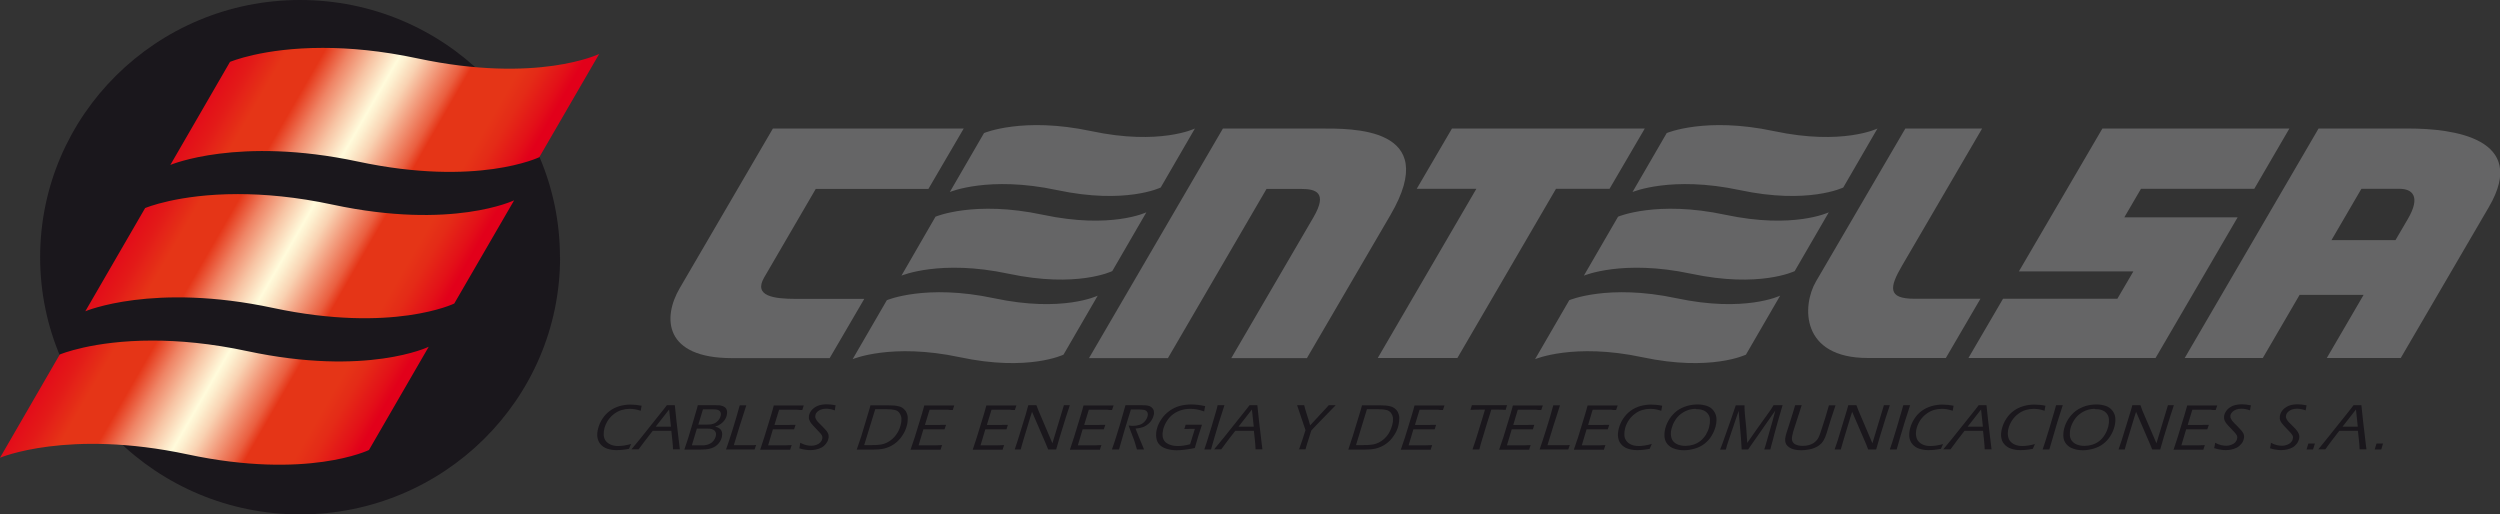 <?xml version="1.0" encoding="UTF-8"?>
<svg id="Layer_2" data-name="Layer 2" xmlns="http://www.w3.org/2000/svg" xmlns:xlink="http://www.w3.org/1999/xlink" viewBox="0 0 193.72 39.86">
  <rect x="0" y="0" width="193.72" height="39.86" fill="#333333" stroke="none"/>
  <defs>
    <style>
      .cls-1 {
        fill: url(#linear-gradient-2);
      }

      .cls-2 {
        fill: none;
      }

      .cls-3 {
        fill: url(#linear-gradient-3);
      }

      .cls-4 {
        fill: #656566;
      }

      .cls-5 {
        clip-path: url(#clippath-1);
      }

      .cls-6 {
        fill: #1a171c;
      }

      .cls-7 {
        clip-path: url(#clippath-2);
      }

      .cls-8 {
        fill: url(#linear-gradient);
      }

      .cls-9 {
        clip-path: url(#clippath);
      }
    </style>
    <clipPath id="clippath">
      <path class="cls-2" d="M11.24,16.13l-4.63,7.99s5.26-2.24,14.54-.26c9.28,1.98,14.05-.34,14.05-.34l4.64-8s-4.78,2.32-14.05.34c-2.84-.61-5.31-.82-7.36-.82-4.65,0-7.18,1.08-7.18,1.08"/>
    </clipPath>
    <linearGradient id="linear-gradient" x1="-353.81" y1="1161.57" x2="-353" y2="1161.57" gradientTransform="translate(-8481.76 36631.68) rotate(30) scale(30.96 -30.96)" gradientUnits="userSpaceOnUse">
      <stop offset="0" stop-color="#e2001a"/>
      <stop offset="0" stop-color="#e2001a"/>
      <stop offset=".11" stop-color="#e31a18"/>
      <stop offset=".19" stop-color="#e53517"/>
      <stop offset=".29" stop-color="#e53517"/>
      <stop offset=".36" stop-color="#ef8465"/>
      <stop offset=".43" stop-color="#f7c4a4"/>
      <stop offset=".48" stop-color="#fdebcc"/>
      <stop offset=".5" stop-color="#fffbdb"/>
      <stop offset=".52" stop-color="#fdefcf"/>
      <stop offset=".56" stop-color="#f9d2b2"/>
      <stop offset=".61" stop-color="#f3a182"/>
      <stop offset=".68" stop-color="#ea5f40"/>
      <stop offset=".71" stop-color="#e53517"/>
      <stop offset=".84" stop-color="#e53517"/>
      <stop offset=".89" stop-color="#e42b17"/>
      <stop offset=".96" stop-color="#e31218"/>
      <stop offset="1" stop-color="#e2001a"/>
    </linearGradient>
    <clipPath id="clippath-1">
      <path class="cls-2" d="M17.83,4.78l-4.63,8s5.26-2.24,14.54-.26c9.27,1.98,14.05-.34,14.05-.34l4.64-8s-4.77,2.32-14.05.35c-2.85-.61-5.31-.82-7.37-.82-4.64,0-7.17,1.08-7.17,1.08"/>
    </clipPath>
    <linearGradient id="linear-gradient-2" x1="-353.81" y1="1161.99" x2="-353" y2="1161.99" xlink:href="#linear-gradient"/>
    <clipPath id="clippath-2">
      <path class="cls-2" d="M4.63,27.47l-4.63,8s5.26-2.24,14.54-.26c9.28,1.98,14.05-.34,14.05-.34l4.63-8s-4.77,2.32-14.05.34c-2.84-.61-5.31-.82-7.36-.82-4.65,0-7.18,1.08-7.18,1.08"/>
    </clipPath>
    <linearGradient id="linear-gradient-3" x1="-353.81" y1="1161.15" x2="-353" y2="1161.15" xlink:href="#linear-gradient"/>
  </defs>
  <g id="Layer_1-2" data-name="Layer 1">
    <g>
      <g>
        <path class="cls-6" d="M48.91,34.39c-.06.12-.11.25-.17.39-.36.07-.69.1-.97.1-.26,0-.49-.04-.71-.11-.22-.07-.39-.19-.53-.35-.13-.15-.21-.34-.24-.55-.03-.21,0-.44.06-.68.07-.26.18-.51.33-.74.16-.24.34-.44.57-.61.23-.17.48-.29.75-.37.28-.08.56-.12.84-.12.3,0,.59.03.88.09-.02.09-.05.22-.07.39-.18-.06-.34-.1-.47-.12-.13-.02-.26-.03-.38-.03-.21,0-.42.03-.62.09-.21.06-.4.16-.59.3-.18.13-.34.3-.47.49-.13.2-.22.4-.28.61-.05.19-.07.38-.06.56.02.18.07.32.17.45.1.12.23.21.39.28.16.07.35.1.57.1.28,0,.61-.05,1-.16"/>
        <path class="cls-6" d="M48.92,34.83l.71-.86,1.82-2.28.22-.29h.31c.09,0,.2,0,.31,0l.13,1.23.26,2.19h-.25s-.14,0-.28,0c0-.16-.02-.39-.05-.7-.03-.31-.06-.55-.08-.74h-1.44l-.58.75-.52.69h-.27s-.14,0-.29,0M50.81,33.06h1.18l-.14-1.33-1.04,1.33Z"/>
        <path class="cls-6" d="M53.03,34.83c.12-.34.21-.62.28-.83.07-.21.19-.62.37-1.23.18-.6.29-.98.33-1.13l.06-.24c.24,0,.42,0,.55,0,.1,0,.24,0,.42,0,.18,0,.31,0,.4,0,.19,0,.34,0,.43.03.09.02.18.05.24.09.07.04.12.09.16.15.04.06.06.14.07.23,0,.09,0,.19-.03.3-.02.09-.06.17-.1.25-.04.08-.09.15-.16.22-.06.07-.13.13-.2.18-.07.05-.14.09-.2.12-.06.03-.14.06-.24.09.09.02.15.04.2.06.05.02.09.05.14.08.05.03.08.07.12.12.03.05.06.1.07.16.02.06.02.12.02.19,0,.07-.02.14-.03.22-.03.11-.07.21-.13.31-.06.1-.13.18-.21.26-.08.08-.17.14-.27.19-.1.05-.2.09-.29.11-.09.03-.21.05-.35.06-.14.01-.32.02-.55.02h-1.08ZM53.62,34.51h.68c.19,0,.33,0,.43-.03.1-.02.2-.06.3-.11.1-.05.19-.13.27-.23.08-.1.13-.21.16-.32.03-.09.03-.18.02-.25-.02-.08-.05-.14-.11-.2-.05-.05-.12-.09-.21-.12-.09-.03-.22-.04-.4-.04h-.76l-.39,1.3ZM54.11,32.9h.47c.21,0,.36,0,.44-.01.08,0,.17-.03.27-.06.1-.03.19-.08.26-.15.07-.06.14-.14.19-.21.05-.08.08-.16.1-.24.02-.08.03-.16.01-.22-.01-.06-.04-.12-.08-.16-.05-.05-.11-.08-.18-.1-.07-.02-.19-.03-.35-.03h-.77l-.36,1.19Z"/>
        <path class="cls-6" d="M56.26,34.83c.15-.43.33-.96.52-1.58.19-.62.38-1.24.54-1.84.12,0,.21,0,.27,0h.24s-.51,1.59-.51,1.59l-.46,1.5h.5c.37,0,.63,0,.78,0,.15,0,.3,0,.45-.02-.04.11-.08.22-.12.35-.39,0-.75,0-1.05,0h-1.17Z"/>
        <path class="cls-6" d="M58.91,34.83l.31-.94.54-1.76.11-.38c.03-.1.06-.21.09-.33.39,0,.8,0,1.21,0h.84s.27,0,.27,0c-.04.11-.08.23-.11.35h-.23c-.06-.02-.15-.02-.29-.02-.14,0-.28,0-.42,0-.41,0-.7,0-.86,0l-.36,1.18c.27,0,.51,0,.72,0,.23,0,.54,0,.92-.01-.04.12-.08.23-.12.35h-.9c-.18,0-.42,0-.74,0l-.37,1.24h.27c.49,0,.83,0,.99,0,.16,0,.35-.01.57-.02-.05.13-.09.24-.12.36-.42,0-.78,0-1.07,0h-1.25Z"/>
        <path class="cls-6" d="M61.94,34.73c.03-.16.06-.3.07-.42.16.08.32.15.45.18.14.03.27.05.41.05s.26-.02.39-.07c.12-.04.22-.1.3-.18.07-.08.13-.17.15-.27.02-.06.02-.11.01-.16,0-.05-.02-.1-.05-.15-.03-.05-.09-.13-.17-.21-.08-.09-.2-.21-.35-.37l-.15-.16c-.06-.06-.11-.12-.15-.18-.04-.06-.08-.11-.1-.17-.03-.06-.05-.1-.06-.15-.01-.04-.02-.09-.01-.15,0-.06,0-.11.02-.17.04-.15.12-.28.23-.41.12-.12.26-.22.45-.3.18-.07.41-.11.68-.11.19,0,.43.02.69.08-.02.11-.05.24-.06.39-.24-.09-.48-.13-.69-.13-.15,0-.28.03-.4.07-.12.05-.21.11-.28.18-.07.07-.12.15-.13.23-.01.04-.02.09-.02.14,0,.04.01.08.03.13.03.06.06.12.1.18.04.06.11.13.19.21.02.02.1.1.24.24.14.14.23.24.3.32.06.07.1.15.13.21.03.06.05.13.05.21,0,.07,0,.16-.03.24-.03.13-.1.26-.19.37-.09.11-.2.21-.33.28-.13.07-.27.12-.42.15-.15.03-.3.05-.45.05-.12,0-.24-.01-.37-.03-.12-.01-.3-.05-.52-.12"/>
        <path class="cls-6" d="M66.39,34.83l.35-1.03.61-2.03c.03-.08.06-.21.1-.36.22,0,.41,0,.56,0,.1,0,.25,0,.46,0,.2,0,.35,0,.43,0,.3,0,.53.02.72.07.15.03.27.09.37.17.1.08.19.18.25.31.06.13.1.27.1.43,0,.19-.01.38-.07.59-.07.28-.19.55-.37.8-.17.26-.38.47-.63.64-.25.17-.51.28-.77.34-.27.06-.56.08-.86.08h-.73s-.22,0-.52,0M66.98,34.49c.22,0,.42,0,.59,0,.15,0,.31,0,.48-.02.17-.01.32-.04.45-.08.13-.04.28-.11.43-.21.15-.1.28-.21.39-.34.11-.13.21-.27.29-.42.08-.16.14-.32.18-.48.05-.18.07-.35.06-.5,0-.15-.06-.29-.14-.42-.09-.13-.2-.21-.36-.25-.15-.04-.36-.06-.63-.06-.32,0-.63,0-.9,0l-.85,2.76Z"/>
        <path class="cls-6" d="M70.56,34.83l.32-.94.54-1.76.11-.38c.03-.1.06-.21.09-.33.39,0,.8,0,1.21,0h.84s.27,0,.27,0c-.04.11-.08.23-.11.35h-.23c-.06-.02-.15-.02-.29-.02-.14,0-.28,0-.42,0-.41,0-.7,0-.86,0l-.36,1.18c.27,0,.51,0,.72,0,.23,0,.54,0,.92-.01-.05.12-.08.23-.12.35h-.9c-.18,0-.42,0-.74,0l-.37,1.24h.27c.49,0,.82,0,.98,0,.16,0,.36-.01.57-.02-.04.13-.08.24-.12.36-.42,0-.78,0-1.07,0h-1.25Z"/>
        <path class="cls-6" d="M75.38,34.83l.31-.94.54-1.76.11-.38c.03-.1.06-.21.09-.33.4,0,.8,0,1.22,0h.84s.27,0,.27,0c-.04.11-.08.23-.12.35h-.23c-.06-.02-.16-.02-.3-.02-.14,0-.28,0-.42,0-.41,0-.7,0-.86,0l-.36,1.18c.27,0,.51,0,.72,0,.23,0,.54,0,.91-.01-.04.12-.08.23-.11.35h-.9c-.18,0-.42,0-.74,0l-.37,1.24h.27c.5,0,.82,0,.99,0,.16,0,.35-.01.57-.02-.05.13-.09.24-.12.36-.42,0-.78,0-1.07,0h-1.25Z"/>
        <path class="cls-6" d="M78.63,34.83l.23-.7.63-2.04.11-.4c.04-.13.06-.22.08-.29.13,0,.24,0,.33,0,.07,0,.18,0,.3,0l.17.44,1.07,2.51.89-2.95h.23s.23,0,.23,0l-.29.88-.48,1.55-.29,1c-.1,0-.21,0-.3,0s-.2,0-.32,0l-.15-.37-1.1-2.55c-.03.09-.08.24-.14.44l-.54,1.78-.2.7c-.11,0-.19,0-.22,0-.03,0-.11,0-.24,0"/>
        <path class="cls-6" d="M82.91,34.83l.31-.94.54-1.76.11-.38c.03-.1.06-.21.09-.33.39,0,.8,0,1.22,0h.84s.27,0,.27,0c-.04.11-.08.23-.12.35h-.23c-.06-.02-.15-.02-.29-.02-.14,0-.28,0-.42,0-.41,0-.7,0-.86,0l-.36,1.18c.27,0,.51,0,.72,0,.23,0,.54,0,.92-.01-.04.12-.08.23-.12.35h-.9c-.18,0-.43,0-.74,0l-.37,1.24h.27c.5,0,.82,0,.99,0,.16,0,.35-.01.57-.02-.05.13-.09.24-.12.36-.42,0-.78,0-1.07,0h-1.25Z"/>
        <path class="cls-6" d="M86.16,34.83l.23-.67.39-1.25.3-1.05c.06-.22.1-.37.13-.46.21,0,.38,0,.52,0,.12,0,.25,0,.4,0,.14,0,.26,0,.36,0,.16,0,.31,0,.44.03.13.02.23.07.32.15.09.08.14.17.16.27.02.11.02.22-.02.35-.03.13-.08.24-.15.35-.06.11-.15.21-.25.29-.1.09-.21.16-.33.22-.09.04-.2.07-.33.1-.08.02-.2.03-.34.05l.28.7.29.7s.05.12.09.22c-.14,0-.23,0-.27,0-.05,0-.14,0-.28,0l-.1-.34c-.02-.07-.04-.13-.06-.2-.02-.07-.05-.14-.07-.21l-.35-.92s-.04-.1-.07-.19c.13.02.24.03.35.03.17,0,.34-.03.5-.08.16-.05.29-.14.4-.26.11-.12.18-.25.22-.39.02-.08.03-.15.02-.21,0-.07-.03-.12-.07-.17-.04-.05-.08-.08-.13-.1-.05-.02-.11-.03-.19-.04-.08-.01-.16-.02-.25-.02h-.37c-.16,0-.26,0-.3,0-.36,1.13-.66,2.16-.92,3.1h-.26s-.12,0-.25,0"/>
        <path class="cls-6" d="M91.85,32.91h1.29c-.17.5-.36,1.1-.56,1.81-.56.11-1.03.17-1.4.17-.28,0-.53-.04-.77-.11-.23-.07-.42-.17-.56-.32-.14-.14-.22-.32-.25-.54-.03-.22-.02-.46.05-.7.07-.28.2-.54.38-.79.17-.25.39-.45.63-.62.24-.17.51-.29.77-.36.27-.07.56-.11.87-.11.33,0,.7.04,1.09.13-.03.13-.06.26-.08.41-.22-.08-.42-.13-.59-.16-.17-.03-.33-.04-.48-.04-.24,0-.47.03-.7.1-.23.07-.44.17-.63.31-.19.14-.35.31-.48.52-.14.21-.23.42-.29.64-.05.2-.07.38-.05.55.02.17.08.31.18.42.1.11.24.19.41.25.17.06.36.09.58.09.12,0,.26,0,.43-.03.17-.02.35-.06.53-.11l.37-1.19h-.25c-.16,0-.35,0-.57.01.04-.12.08-.23.1-.33"/>
        <path class="cls-6" d="M93.32,34.83l.19-.57.37-1.2.35-1.19c.02-.07.04-.14.06-.21l.06-.26h.27s.26,0,.26,0c-.14.42-.28.86-.42,1.31-.22.73-.43,1.43-.62,2.12h-.24s-.13,0-.28,0"/>
        <path class="cls-6" d="M94.07,34.83l.71-.86,1.82-2.28.22-.29h.3c.09,0,.2,0,.31,0l.13,1.23.26,2.19h-.25s-.14,0-.28,0c0-.16-.02-.39-.05-.7-.03-.31-.06-.55-.08-.74h-1.44l-.58.75-.51.69h-.27s-.14,0-.29,0M95.97,33.06h1.18l-.14-1.33-1.04,1.33Z"/>
        <path class="cls-6" d="M100.66,34.83c.18-.49.34-.99.5-1.5l-.65-1.93h.28c.06,0,.15,0,.27,0,.04.17.1.4.2.7.1.29.18.58.26.86l1.27-1.37.17-.19c.12,0,.21,0,.28,0h.26s-1.44,1.48-1.44,1.48l-.45.48-.36,1.14-.09.32c-.12,0-.21,0-.26,0s-.13,0-.26,0"/>
        <path class="cls-6" d="M104.48,34.83l.34-1.03.62-2.03c.02-.08.06-.21.1-.36.22,0,.41,0,.56,0,.1,0,.25,0,.45,0,.21,0,.35,0,.44,0,.29,0,.53.02.72.07.14.03.26.09.37.17.1.08.19.18.25.31.06.13.1.27.1.43,0,.19-.02.38-.07.59-.07.28-.19.55-.37.8-.17.26-.38.47-.63.64-.25.17-.51.28-.77.34-.27.06-.56.08-.87.08h-.73s-.22,0-.51,0M105.08,34.49c.21,0,.41,0,.59,0,.16,0,.31,0,.48-.02.16-.01.31-.04.45-.08.13-.04.28-.11.43-.21.15-.1.28-.21.39-.34.11-.13.21-.27.28-.42.08-.16.14-.32.18-.48.05-.18.07-.35.06-.5,0-.15-.06-.29-.14-.42-.09-.13-.21-.21-.36-.25-.15-.04-.36-.06-.62-.06-.33,0-.63,0-.9,0l-.84,2.76Z"/>
        <path class="cls-6" d="M108.55,34.83l.32-.94.54-1.76.11-.38c.03-.1.06-.21.09-.33.39,0,.8,0,1.22,0h.83s.27,0,.27,0c-.04.11-.08.23-.12.35h-.23c-.06-.02-.16-.02-.29-.02-.14,0-.28,0-.42,0-.42,0-.7,0-.87,0l-.36,1.18c.27,0,.51,0,.72,0,.23,0,.54,0,.92-.01-.04.12-.08.23-.11.35h-.91c-.17,0-.42,0-.74,0l-.37,1.24h.27c.49,0,.82,0,.98,0,.16,0,.36-.01.58-.02-.05.13-.09.24-.12.36-.42,0-.78,0-1.07,0h-1.25Z"/>
        <path class="cls-6" d="M114.1,34.83l.26-.77.49-1.59.22-.73c-.43,0-.81,0-1.13.02.05-.13.08-.25.11-.36.44,0,.92,0,1.44,0h.84s.45,0,.45,0c-.05.15-.09.27-.11.36-.27-.02-.56-.02-.89-.02h-.22l-.35,1.11-.47,1.56-.11.42h-.25s-.11,0-.27,0"/>
        <path class="cls-6" d="M116.17,34.83l.32-.94.54-1.76.11-.38c.03-.1.06-.21.09-.33.39,0,.8,0,1.22,0h.83s.27,0,.27,0c-.04.11-.08.23-.12.35h-.23c-.06-.02-.15-.02-.3-.02-.14,0-.28,0-.42,0-.41,0-.7,0-.87,0l-.35,1.18c.27,0,.51,0,.72,0,.23,0,.54,0,.91-.01-.04.12-.08.23-.11.35h-.9c-.17,0-.42,0-.74,0l-.37,1.24h.27c.5,0,.83,0,.99,0,.16,0,.36-.01.58-.02-.05.13-.09.24-.12.36-.42,0-.78,0-1.07,0h-1.25Z"/>
        <path class="cls-6" d="M119.3,34.83c.15-.43.33-.96.52-1.58.2-.62.38-1.24.54-1.84.12,0,.21,0,.27,0h.25s-.51,1.59-.51,1.59l-.46,1.5h.5c.37,0,.63,0,.79,0,.15,0,.3,0,.44-.02-.04.11-.08.22-.12.35-.4,0-.75,0-1.05,0h-1.18Z"/>
        <path class="cls-6" d="M121.96,34.83l.32-.94.54-1.76.11-.38c.03-.1.06-.21.09-.33.39,0,.8,0,1.22,0h.84s.27,0,.27,0c-.04.11-.08.23-.12.35h-.23c-.06-.02-.16-.02-.3-.02-.14,0-.28,0-.42,0-.41,0-.7,0-.87,0l-.35,1.18c.27,0,.51,0,.72,0,.23,0,.54,0,.92-.01-.04.12-.08.23-.12.35h-.9c-.18,0-.42,0-.74,0l-.37,1.24h.27c.5,0,.82,0,.99,0,.16,0,.35-.01.57-.02-.04.13-.08.24-.12.36-.42,0-.78,0-1.07,0h-1.25Z"/>
        <path class="cls-6" d="M128,34.39c-.06.12-.11.25-.17.39-.36.07-.69.1-.97.1-.26,0-.49-.04-.71-.11-.22-.07-.4-.19-.53-.35-.14-.15-.21-.34-.24-.55-.03-.21,0-.44.06-.68.07-.26.18-.51.33-.74.16-.24.34-.44.57-.61.22-.17.48-.29.75-.37.28-.08.56-.12.84-.12s.59.03.87.09c-.02.09-.04.22-.07.39-.18-.06-.34-.1-.47-.12-.13-.02-.26-.03-.38-.03-.21,0-.42.03-.62.09-.21.06-.4.16-.58.3-.18.13-.34.3-.47.49-.13.2-.22.4-.28.61-.05.19-.07.38-.06.56.01.18.07.32.17.45.09.12.22.21.38.28.16.07.35.1.57.1.28,0,.61-.05,1-.16"/>
        <path class="cls-6" d="M131.54,31.34c.26,0,.5.04.71.11.22.07.39.19.52.36.13.17.21.35.23.56.02.21,0,.43-.06.67-.07.26-.18.51-.32.74-.14.24-.33.44-.55.61-.22.17-.47.29-.74.37-.28.08-.56.13-.84.13s-.51-.04-.74-.12c-.23-.07-.4-.19-.54-.35-.13-.15-.21-.34-.23-.55-.02-.21,0-.44.06-.68.07-.26.18-.51.34-.75.16-.24.35-.44.57-.61.22-.16.47-.28.76-.37.28-.08.55-.12.83-.12M131.42,31.68c-.21,0-.42.03-.62.1-.2.07-.39.17-.57.31-.18.14-.33.31-.44.5-.12.19-.2.39-.26.6-.05.19-.07.38-.05.56.02.18.08.33.17.44.1.12.23.21.4.27.17.06.35.09.55.09s.4-.03.6-.09c.2-.06.39-.16.56-.29.17-.14.31-.3.43-.49.11-.19.2-.39.25-.6.05-.2.07-.39.06-.56,0-.18-.06-.33-.16-.46-.1-.13-.23-.22-.39-.28-.16-.06-.34-.08-.54-.08"/>
        <path class="cls-6" d="M133.29,34.83l.18-.46.66-1.87.37-1.09c.13,0,.25,0,.35,0,.09,0,.2,0,.33,0v.22c0,.06,0,.13.01.21,0,.08.02.21.03.39l.09.89.08,1.2.84-1.2.94-1.31s.06-.1.1-.15c.03-.05.09-.14.16-.26.11,0,.23,0,.36,0,.1,0,.21,0,.34,0l-.35,1.2-.22.79c-.02.07-.04.15-.06.22l-.15.58-.09.32s-.03.14-.08.32c-.11,0-.19,0-.23,0-.06,0-.13,0-.24,0l.1-.32.52-1.81c.06-.2.12-.43.18-.67l.05-.21-1.85,2.65-.25.36c-.11,0-.19,0-.24,0-.06,0-.14,0-.26,0l-.06-.94-.08-.93-.08-.9s0-.11-.01-.22l-.11.3-.73,2.16c-.02.07-.04.15-.07.22-.02.07-.05.18-.09.32h-.22s-.11,0-.22,0"/>
        <path class="cls-6" d="M139.09,31.4h.26s.26,0,.26,0l-.62,1.92-.07.23v.05c-.07.23-.09.41-.05.54.04.13.12.23.26.3.14.07.33.11.57.11.16,0,.32-.02.47-.06.12-.04.23-.08.33-.14.09-.06.18-.13.26-.22.07-.08.13-.17.18-.28.06-.13.14-.36.24-.68l.26-.81c.09-.3.18-.61.28-.95h.27s.24,0,.24,0l-.39,1.18-.3.98c-.07.23-.15.41-.22.53-.05.09-.11.17-.18.25-.07.07-.14.13-.22.19-.1.06-.21.13-.33.17-.13.05-.27.1-.41.12-.2.03-.4.06-.61.06s-.38-.02-.54-.06c-.14-.03-.27-.09-.38-.16-.11-.07-.19-.15-.24-.24-.04-.07-.07-.16-.08-.26-.01-.12,0-.25.04-.4.04-.16.09-.33.16-.53.07-.2.16-.5.29-.91.13-.4.22-.72.28-.93"/>
        <path class="cls-6" d="M142.16,34.83l.24-.7.62-2.04.12-.4c.04-.13.06-.22.08-.29.13,0,.24,0,.33,0,.07,0,.17,0,.3,0l.17.44,1.07,2.51.89-2.95h.23s.23,0,.23,0l-.29.88-.48,1.55-.29,1c-.1,0-.2,0-.3,0-.09,0-.2,0-.32,0l-.14-.37-1.1-2.55c-.03.09-.08.24-.14.44l-.54,1.78-.2.7c-.11,0-.19,0-.23,0-.03,0-.11,0-.24,0"/>
        <path class="cls-6" d="M146.44,34.83l.19-.57.37-1.2.35-1.19c.02-.07.04-.14.06-.21l.07-.26h.27s.26,0,.26,0c-.14.42-.28.86-.42,1.31-.22.73-.43,1.43-.62,2.12h-.24s-.13,0-.28,0"/>
        <path class="cls-6" d="M150.57,34.39c-.06.12-.11.25-.17.39-.36.07-.69.1-.97.1-.26,0-.49-.04-.71-.11-.22-.07-.39-.19-.53-.35-.13-.15-.21-.34-.24-.55-.02-.21,0-.44.06-.68.07-.26.18-.51.33-.74.15-.24.34-.44.57-.61.23-.17.48-.29.76-.37.28-.08.56-.12.83-.12.3,0,.59.03.88.09-.02.09-.04.22-.07.39-.18-.06-.33-.1-.46-.12-.13-.02-.26-.03-.38-.03-.21,0-.42.03-.62.09-.2.06-.4.16-.58.3-.18.13-.34.3-.47.49-.13.2-.22.4-.28.61-.05.19-.07.38-.05.56.02.18.07.32.17.45.1.12.22.21.38.28.16.07.35.1.57.1.28,0,.62-.05,1.01-.16"/>
        <path class="cls-6" d="M150.57,34.83l.71-.86,1.82-2.28.22-.29h.3c.09,0,.2,0,.31,0l.13,1.23.26,2.19h-.25s-.14,0-.28,0c0-.16-.02-.39-.05-.7-.03-.31-.06-.55-.08-.74h-1.43l-.58.75-.51.69h-.27s-.14,0-.28,0M152.47,33.06h1.18l-.14-1.33-1.04,1.33Z"/>
        <path class="cls-6" d="M157.69,34.39c-.06.12-.11.25-.17.39-.36.07-.68.1-.97.1-.26,0-.49-.04-.71-.11-.22-.07-.39-.19-.53-.35-.14-.15-.21-.34-.24-.55-.03-.21,0-.44.06-.68.07-.26.18-.51.33-.74.15-.24.34-.44.57-.61.23-.17.48-.29.76-.37.28-.08.56-.12.84-.12.3,0,.59.03.87.09-.02.09-.05.22-.07.39-.18-.06-.34-.1-.46-.12-.13-.02-.26-.03-.38-.03-.21,0-.41.03-.62.09-.2.06-.4.16-.58.3-.18.13-.34.3-.47.49-.13.2-.22.4-.28.61-.05.19-.07.38-.05.56.02.18.07.32.17.45.1.12.22.21.39.28.16.07.35.1.57.1.28,0,.61-.05,1-.16"/>
        <path class="cls-6" d="M158.28,34.83l.19-.57.37-1.2.35-1.19c.02-.07.04-.14.06-.21l.07-.26h.27s.25,0,.25,0c-.14.42-.28.86-.42,1.31-.22.73-.42,1.43-.62,2.12h-.24s-.13,0-.28,0"/>
        <path class="cls-6" d="M162.45,31.34c.26,0,.49.04.71.11.21.07.39.19.52.36.13.17.21.35.23.56.02.21,0,.43-.06.67-.07.26-.17.51-.32.74-.15.24-.33.44-.55.61-.22.17-.47.29-.74.37-.28.08-.56.13-.84.13-.27,0-.52-.04-.74-.12-.23-.07-.4-.19-.54-.35-.13-.15-.21-.34-.23-.55-.02-.21,0-.44.06-.68.07-.26.18-.51.34-.75.16-.24.35-.44.57-.61.23-.16.48-.28.75-.37.28-.08.56-.12.84-.12M162.33,31.68c-.21,0-.42.03-.62.1-.2.07-.39.17-.57.31-.18.14-.33.31-.44.5-.12.19-.21.39-.26.6-.05.19-.06.38-.05.56.02.18.08.33.18.44.1.12.23.21.4.27.17.06.35.09.55.09s.4-.03.6-.09c.2-.06.39-.16.56-.29.17-.14.31-.3.42-.49.12-.19.2-.39.26-.6.05-.2.07-.39.06-.56-.01-.18-.06-.33-.16-.46-.1-.13-.22-.22-.39-.28-.16-.06-.34-.08-.54-.08"/>
        <path class="cls-6" d="M164.16,34.83l.24-.7.63-2.04.12-.4c.03-.13.06-.22.08-.29.13,0,.24,0,.33,0,.07,0,.17,0,.3,0l.16.44,1.08,2.51.89-2.95h.23s.23,0,.23,0l-.29.88-.48,1.55-.29,1c-.1,0-.21,0-.3,0s-.2,0-.32,0l-.15-.37-1.1-2.55c-.03.09-.08.24-.14.44l-.54,1.78-.2.7c-.12,0-.19,0-.23,0-.03,0-.11,0-.24,0"/>
        <path class="cls-6" d="M168.43,34.83l.31-.94.54-1.76.11-.38c.02-.1.06-.21.09-.33.4,0,.8,0,1.22,0h.84s.27,0,.27,0c-.04.11-.08.23-.12.35h-.23c-.06-.02-.16-.02-.29-.02-.14,0-.28,0-.42,0-.41,0-.7,0-.87,0l-.36,1.18c.27,0,.51,0,.72,0,.23,0,.54,0,.92-.01-.04.12-.08.23-.12.35h-.9c-.18,0-.42,0-.74,0l-.37,1.24h.27c.49,0,.82,0,.98,0,.16,0,.35-.01.57-.02-.05.13-.08.24-.12.36-.42,0-.78,0-1.07,0h-1.25Z"/>
        <path class="cls-6" d="M171.57,34.73c.04-.16.06-.3.08-.42.16.08.31.15.45.18.14.03.28.05.41.05s.26-.02.38-.07c.12-.04.22-.1.3-.18.08-.08.13-.17.15-.27.02-.06.02-.11.02-.16,0-.05-.02-.1-.05-.15-.03-.05-.08-.13-.16-.21-.09-.09-.2-.21-.35-.37l-.15-.16c-.06-.06-.11-.12-.15-.18-.04-.06-.08-.11-.1-.17-.03-.06-.05-.1-.05-.15-.01-.04-.02-.09-.01-.15,0-.06,0-.11.02-.17.04-.15.12-.28.23-.41.11-.12.26-.22.45-.3.19-.07.42-.11.68-.11.19,0,.43.02.7.08-.03.11-.05.24-.07.39-.24-.09-.48-.13-.69-.13-.15,0-.28.03-.4.07-.11.05-.21.11-.28.18-.07.07-.12.15-.14.23-.01.04-.02.09-.01.14,0,.04,0,.08.03.13.03.06.06.12.1.18.05.06.11.13.19.21.02.02.1.1.24.24.14.14.23.24.3.32.06.07.1.15.14.21.03.06.05.13.06.21,0,.07,0,.16-.03.24-.03.13-.09.26-.19.37-.09.11-.2.21-.33.28-.13.07-.27.12-.42.15-.14.03-.29.05-.44.05-.12,0-.24-.01-.37-.03-.13-.01-.3-.05-.52-.12"/>
        <path class="cls-6" d="M175.9,34.73c.04-.16.06-.3.07-.42.16.08.31.15.45.18s.28.05.41.05c.13,0,.26-.02.38-.07.12-.04.22-.1.3-.18.08-.08.13-.17.15-.27.02-.06.02-.11.02-.16,0-.05-.02-.1-.06-.15-.03-.05-.08-.13-.16-.21-.08-.09-.2-.21-.35-.37l-.15-.16c-.06-.06-.11-.12-.15-.18-.04-.06-.08-.11-.1-.17-.03-.06-.04-.1-.05-.15,0-.04-.01-.09,0-.15,0-.06,0-.11.02-.17.04-.15.12-.28.23-.41.12-.12.27-.22.45-.3.18-.07.41-.11.68-.11.19,0,.42.02.69.08-.02.11-.05.24-.07.39-.25-.09-.48-.13-.69-.13-.15,0-.28.03-.4.07-.11.05-.21.11-.28.18-.07.07-.12.15-.14.23-.01.04-.02.09-.02.14,0,.04.01.08.03.13.02.06.06.12.1.18.04.06.11.13.19.21.02.02.1.1.24.24.14.14.24.24.29.32.06.07.1.15.13.21.03.06.05.13.06.21,0,.07,0,.16-.02.24-.04.13-.1.26-.19.37-.09.11-.2.21-.33.28-.13.07-.27.12-.41.15-.15.03-.3.05-.45.05-.12,0-.24-.01-.37-.03-.12-.01-.3-.05-.52-.12"/>
        <path class="cls-6" d="M178.73,34.83l.14-.46h.27s.12,0,.24,0c-.03.07-.05.13-.06.19l-.09.27c-.11,0-.19,0-.24,0-.04,0-.13,0-.26,0"/>
        <path class="cls-6" d="M179.63,34.83l.7-.86,1.82-2.28.22-.29h.31c.09,0,.19,0,.3,0l.13,1.23.26,2.19h-.25s-.14,0-.28,0c0-.16-.02-.39-.05-.7-.03-.31-.06-.55-.08-.74h-1.44l-.58.75-.51.69h-.27s-.14,0-.28,0M181.52,33.06h1.18l-.14-1.33-1.04,1.33Z"/>
        <path class="cls-6" d="M184.01,34.83l.14-.46h.27s.12,0,.24,0c-.03.07-.05.13-.06.19l-.08.27c-.12,0-.2,0-.24,0s-.13,0-.26,0"/>
        <path class="cls-4" d="M74.67,9.96h-14.78s-5.88,10.07-7.22,12.37c-1.34,2.29-1.22,5.42,4.05,5.42h7.57l2.68-4.59h-5.27c-1.73,0-3.34-.2-2.48-1.67.86-1.47,3.99-6.85,3.99-6.85h8.73l2.73-4.67Z"/>
        <path class="cls-4" d="M89.94,14.53s-2.72,1.33-8.03.2c-5.3-1.13-8.31.15-8.31.15l2.65-4.57s3.01-1.28,8.31-.15c5.3,1.13,8.03-.2,8.03-.2l-2.65,4.57Z"/>
        <path class="cls-4" d="M86.18,21.01s-2.72,1.33-8.03.2c-5.29-1.13-8.3.15-8.3.15l2.64-4.57s3.01-1.28,8.31-.15c5.3,1.13,8.03-.19,8.03-.19l-2.65,4.57Z"/>
        <path class="cls-4" d="M82.41,27.48s-2.73,1.33-8.03.2c-5.3-1.13-8.31.15-8.31.15l2.65-4.57s3.01-1.28,8.31-.15c5.3,1.13,8.03-.2,8.03-.2l-2.65,4.57Z"/>
        <path class="cls-4" d="M142.83,14.53s-2.73,1.33-8.02.2c-5.3-1.13-8.31.15-8.31.15l2.65-4.57s3.01-1.28,8.31-.15c5.3,1.13,8.02-.2,8.02-.2l-2.65,4.57Z"/>
        <path class="cls-4" d="M139.06,21.01s-2.72,1.33-8.02.2c-5.3-1.13-8.31.15-8.31.15l2.65-4.57s3.01-1.28,8.3-.15c5.3,1.13,8.03-.19,8.03-.19l-2.65,4.57Z"/>
        <path class="cls-4" d="M135.29,27.48s-2.73,1.33-8.03.2c-5.3-1.13-8.31.15-8.31.15l2.65-4.57s3.01-1.28,8.31-.15c5.3,1.13,8.03-.2,8.03-.2l-2.65,4.57Z"/>
        <path class="cls-4" d="M84.39,27.74l10.37-17.78h7.54c2.37,0,9.46-.18,5.45,6.69l-6.48,11.1h-5.86s5.43-9.3,6.36-10.9c1.15-1.96.16-2.21-.95-2.21h-2.68l-7.64,13.11h-6.13Z"/>
        <polygon class="cls-4" points="120.57 14.63 124.72 14.63 127.45 9.96 112.51 9.96 109.78 14.63 114.4 14.63 106.76 27.74 112.93 27.74 120.57 14.63"/>
        <path class="cls-4" d="M147.64,9.96s-5.28,9.05-6.93,11.86c-1.08,1.86-1.2,5.92,4.02,5.92h6.05l2.68-4.59h-5.12c-2.09,0-1.94-.88-.95-2.57.99-1.69,6.2-10.62,6.2-10.62h-5.95Z"/>
        <polygon class="cls-4" points="177.4 9.96 162.91 9.96 156.44 21.03 165.31 21.03 164.07 23.15 155.21 23.15 152.53 27.74 167.03 27.74 173.39 16.84 164.61 16.84 165.9 14.63 174.68 14.63 177.4 9.96"/>
        <path class="cls-4" d="M186.64,9.96h-6.98l-10.37,17.78h6.05l2.85-4.89h4.96l-2.85,4.89h5.73s3.71-6.35,6.83-11.7c3.12-5.34-2.81-6.08-6.21-6.08M186.59,16.95c-.7,1.19-.97,1.66-.97,1.66h-4.96l2.32-3.98h2.95c1.01,0,1.66.6.66,2.32"/>
        <path class="cls-6" d="M43.4,19.93c0,11.01-9.02,19.93-20.14,19.93S3.11,30.93,3.11,19.93,12.13,0,23.25,0s20.14,8.92,20.14,19.93"/>
      </g>
      <g class="cls-9">
        <polygon class="cls-8" points="14.92 .82 44.56 17.75 31.53 40.08 1.89 23.15 14.92 .82"/>
      </g>
      <g class="cls-5">
        <polygon class="cls-1" points="21.51 -10.52 51.15 6.41 38.12 28.73 8.48 11.8 21.51 -10.52"/>
      </g>
      <g class="cls-7">
        <polygon class="cls-3" points="8.31 12.16 37.94 29.09 24.92 51.42 -4.72 34.49 8.31 12.16"/>
      </g>
    </g>
  </g>
</svg>